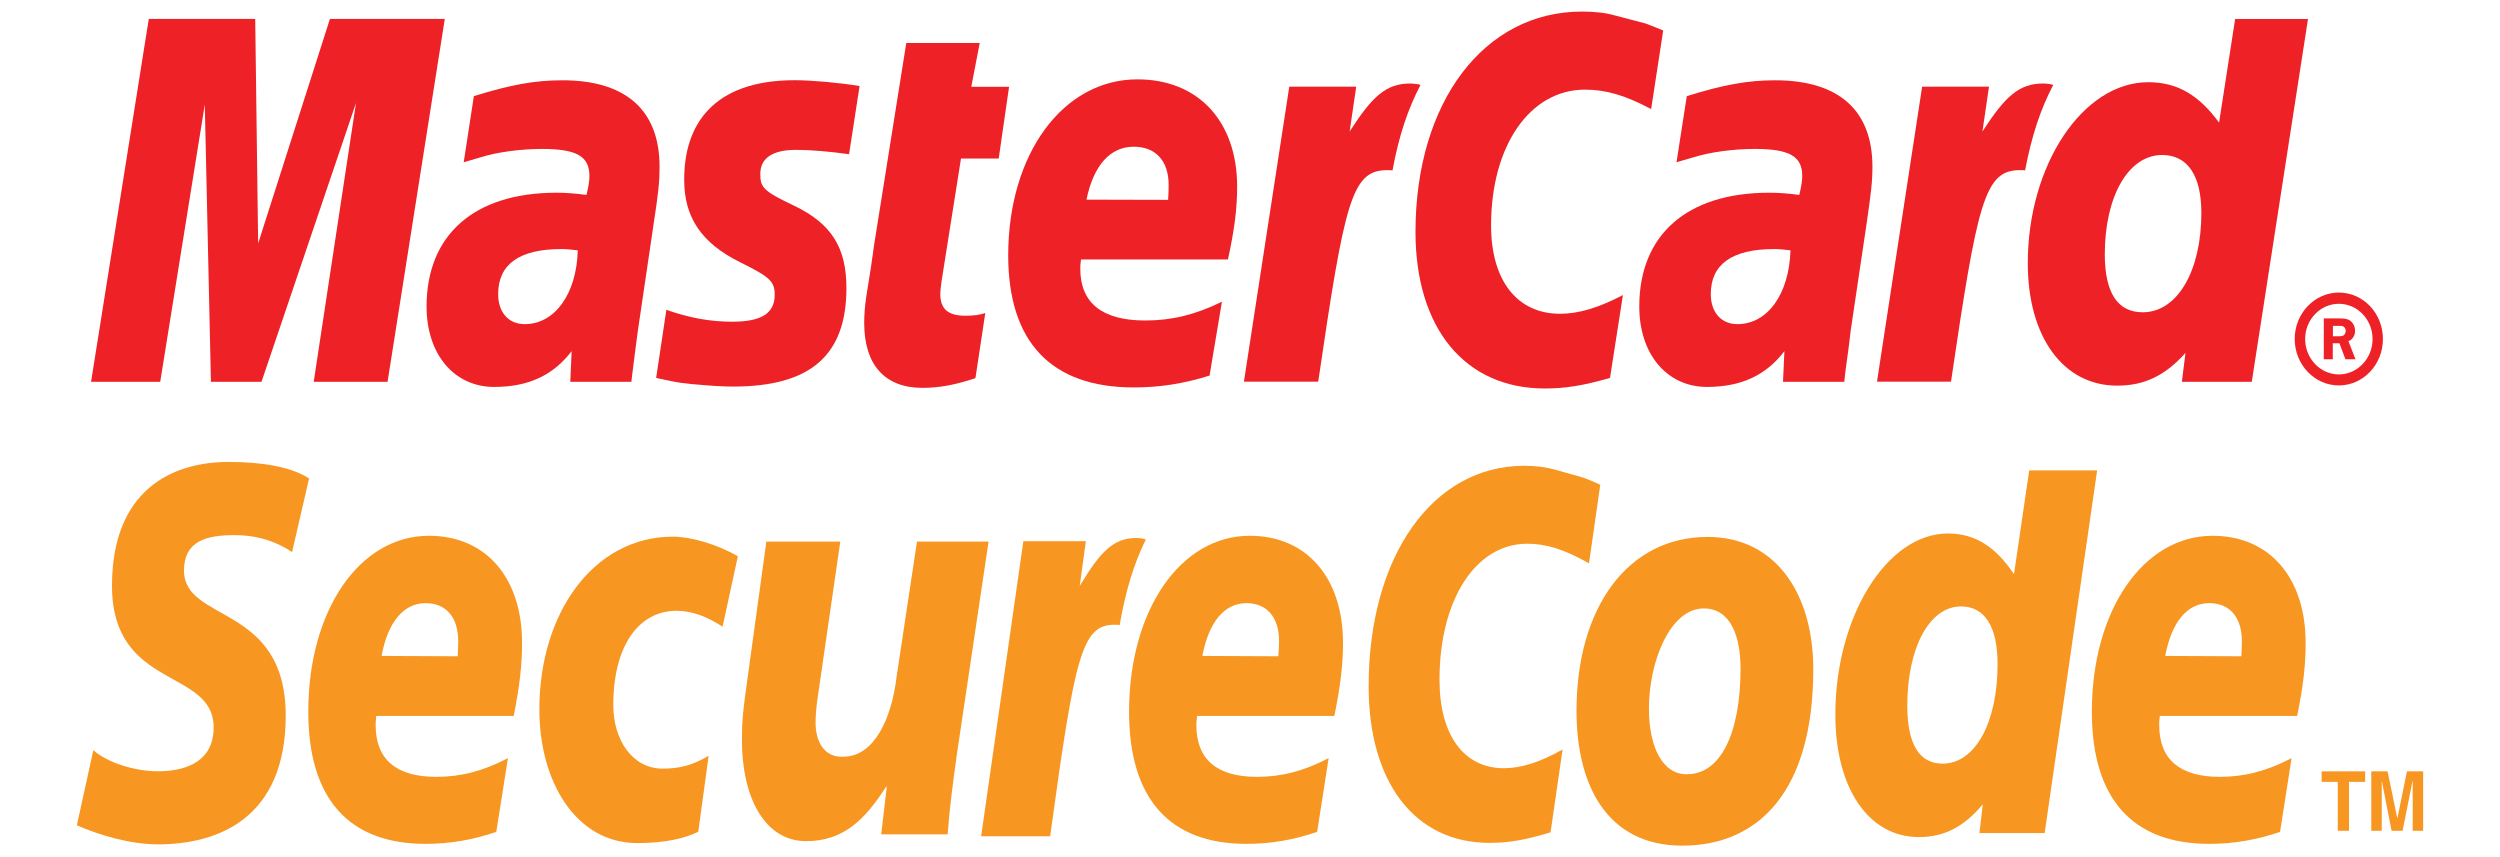 <?xml version="1.0" encoding="UTF-8"?>
<!DOCTYPE svg PUBLIC "-//W3C//DTD SVG 1.1//EN" "http://www.w3.org/Graphics/SVG/1.1/DTD/svg11.dtd">
<!-- Creator: CorelDRAW -->
<svg xmlns="http://www.w3.org/2000/svg" xml:space="preserve" width="35mm" height="12mm" style="shape-rendering:geometricPrecision; text-rendering:geometricPrecision; image-rendering:optimizeQuality; fill-rule:evenodd; clip-rule:evenodd"
viewBox="0 0 35 12"
 xmlns:xlink="http://www.w3.org/1999/xlink">
 <defs>
  <style type="text/css">
   <![CDATA[
    .fil0 {fill:#ED2126;fill-rule:nonzero}
    .fil1 {fill:#F79621;fill-rule:nonzero}
   ]]>
  </style>
 </defs>
 <g id="Vrstva_x0020_1">
  <g id="_232822224">
   <path id="_336800288" class="fil0" d="M32.126 4.746c0,-0.359 0.278,-0.65 0.618,-0.65 0.342,0 0.617,0.291 0.617,0.65 0,0.359 -0.276,0.65 -0.617,0.65 -0.34,0 -0.618,-0.291 -0.618,-0.65zm0.618 0.496c0.26,0 0.472,-0.223 0.472,-0.496 0,-0.272 -0.212,-0.493 -0.472,-0.493 -0.259,0 -0.472,0.221 -0.472,0.493 0,0.273 0.213,0.496 0.472,0.496zm-0.084 -0.212l-0.127 0 0 -0.572 0.23 0c0.047,0 0.099,0.003 0.139,0.031 0.044,0.033 0.069,0.086 0.069,0.144 0,0.064 -0.036,0.123 -0.093,0.144l0.099 0.253 -0.141 0 -0.084 -0.224 -0.093 0 0 0.224 0 0zm0 -0.322l0.071 0c0.026,0 0.056,0.001 0.078,-0.012 0.021,-0.014 0.031,-0.042 0.031,-0.066 0,-0.022 -0.013,-0.047 -0.031,-0.058 -0.019,-0.013 -0.057,-0.01 -0.079,-0.01l-0.069 0 0 0.145z"/>
   <path id="_336794064" class="fil0" d="M23.285 0.425l-0.169 1.102c-0.368,-0.196 -0.638,-0.272 -0.926,-0.272 -0.77,0 -1.315,0.783 -1.315,1.901 0,0.772 0.365,1.237 0.967,1.237 0.256,0 0.536,-0.082 0.879,-0.262l-0.181 1.16c-0.38,0.109 -0.627,0.148 -0.914,0.148 -1.115,0 -1.809,-0.841 -1.809,-2.192 0,-1.817 0.959,-3.085 2.33,-3.085 0.177,0 0.336,0.017 0.464,0.055l0.427 0.112c0.127,0.051 0.155,0.058 0.248,0.098z"/>
   <path id="_232805984" class="fil0" d="M19.851 1.18c-0.033,-0.006 -0.069,-0.011 -0.106,-0.011 -0.341,0 -0.533,0.18 -0.85,0.672l0.092 -0.628 -0.937 0 -0.635 4.13 1.04 0c0.371,-2.524 0.467,-2.961 0.965,-2.961 0.03,0 0.033,0 0.075,0.004 0.092,-0.498 0.218,-0.864 0.392,-1.197l-0.036 -0.011z"/>
   <path id="_336409824" class="fil0" d="M13.657 5.294c-0.281,0.093 -0.503,0.136 -0.742,0.136 -0.528,0 -0.816,-0.322 -0.816,-0.908 0,-0.115 0.009,-0.239 0.029,-0.37l0.064 -0.403 0.047 -0.329 0.449 -2.818 1.028 0 -0.118 0.613 0.529 0 -0.145 1.004 -0.528 0 -0.273 1.724c-0.01,0.076 -0.017,0.132 -0.017,0.171 0,0.212 0.108,0.306 0.352,0.306 0.119,0 0.209,-0.012 0.278,-0.038l-0.138 0.913z"/>
   <path id="_233997248" class="fil0" d="M9.579 2.521c0,0.521 0.24,0.882 0.784,1.151 0.417,0.207 0.483,0.267 0.483,0.456 0,0.257 -0.185,0.376 -0.592,0.376 -0.307,0 -0.594,-0.051 -0.925,-0.166l-0.143 0.953 0.047 0.01 0.19 0.04c0.061,0.013 0.151,0.025 0.27,0.037 0.247,0.023 0.436,0.034 0.57,0.034 1.085,0 1.587,-0.438 1.587,-1.379 0,-0.566 -0.209,-0.9 -0.726,-1.15 -0.431,-0.205 -0.48,-0.254 -0.48,-0.446 0,-0.224 0.171,-0.339 0.503,-0.339 0.203,0 0.478,0.024 0.74,0.061l0.147 -0.954c-0.27,-0.046 -0.671,-0.082 -0.908,-0.082 -1.151,0 -1.551,0.634 -1.547,1.396z"/>
   <path id="_91919440" class="fil0" d="M31.525 5.345l-0.979 0 0.051 -0.405c-0.285,0.32 -0.578,0.459 -0.956,0.459 -0.756,0 -1.252,-0.682 -1.252,-1.714 0,-1.374 0.77,-2.534 1.686,-2.534 0.402,0 0.706,0.174 0.992,0.566l0.225 -1.451 1.02 0 -0.787 5.079zm-1.527 -0.973c0.483,0 0.821,-0.574 0.821,-1.391 0,-0.525 -0.193,-0.811 -0.55,-0.811 -0.469,0 -0.802,0.576 -0.802,1.389 0,0.541 0.18,0.813 0.531,0.813z"/>
   <path id="_90920568" class="fil0" d="M16.934 5.258c-0.354,0.111 -0.696,0.167 -1.063,0.166 -1.154,0 -1.756,-0.635 -1.756,-1.849 0,-1.42 0.767,-2.464 1.809,-2.464 0.85,0 1.396,0.586 1.396,1.503 0,0.304 -0.037,0.6 -0.129,1.019l-2.057 0c-0.009,0.063 -0.01,0.092 -0.01,0.128 0,0.483 0.308,0.726 0.91,0.726 0.369,0 0.701,-0.08 1.073,-0.263l-0.173 1.034zm-0.58 -2.46c0.006,-0.086 0.007,-0.157 0.007,-0.209 0,-0.338 -0.182,-0.535 -0.49,-0.535 -0.328,0 -0.563,0.263 -0.66,0.741l1.142 0.003z"/>
   <polygon id="_232806296" class="fil0" points="5.426,5.345 4.392,5.345 4.984,1.442 3.661,5.345 2.953,5.345 2.867,1.464 2.243,5.345 1.275,5.345 2.083,0.265 3.573,0.265 3.614,3.408 4.619,0.265 6.227,0.265 "/>
   <path id="_336793704" class="fil0" d="M8.089 3.505c-0.109,-0.013 -0.158,-0.018 -0.232,-0.018 -0.586,0 -0.883,0.213 -0.883,0.63 0,0.257 0.146,0.421 0.372,0.421 0.421,0 0.726,-0.421 0.743,-1.034zm0.752 1.84l-0.857 0 0.019 -0.429c-0.261,0.342 -0.61,0.501 -1.084,0.501 -0.563,0 -0.947,-0.46 -0.947,-1.125 0,-1.008 0.671,-1.594 1.818,-1.594 0.117,0 0.267,0.009 0.421,0.031 0.032,-0.137 0.041,-0.195 0.041,-0.268 0,-0.273 -0.18,-0.376 -0.665,-0.376 -0.293,0 -0.629,0.044 -0.861,0.118l-0.143 0.042 -0.091 0.027 0.142 -0.926c0.517,-0.161 0.857,-0.222 1.24,-0.222 0.889,0 1.36,0.419 1.36,1.211 0,0.206 -0.015,0.358 -0.086,0.819l-0.216 1.464 -0.035 0.264 -0.027 0.211 -0.018 0.144 -0.013 0.111z"/>
   <path id="_336793128" class="fil0" d="M25.067 3.505c-0.108,-0.013 -0.158,-0.018 -0.23,-0.018 -0.588,0 -0.886,0.213 -0.886,0.63 0,0.257 0.147,0.421 0.373,0.421 0.423,0 0.724,-0.421 0.743,-1.034zm0.753 1.84l-0.858 0 0.02 -0.429c-0.261,0.342 -0.611,0.501 -1.084,0.501 -0.562,0 -0.948,-0.46 -0.948,-1.125 0,-1.008 0.67,-1.594 1.82,-1.594 0.117,0 0.268,0.009 0.42,0.031 0.032,-0.137 0.041,-0.195 0.041,-0.268 0,-0.273 -0.18,-0.376 -0.665,-0.376 -0.294,0 -0.629,0.044 -0.859,0.118l-0.147 0.042 -0.089 0.027 0.144 -0.926c0.517,-0.161 0.857,-0.222 1.237,-0.222 0.89,0 1.362,0.419 1.362,1.211 0,0.206 -0.018,0.358 -0.085,0.819l-0.218 1.464 -0.032 0.264 -0.029 0.211 -0.019 0.144 -0.011 0.111z"/>
   <path id="_230750224" class="fil0" d="M28.71 1.18c-0.031,-0.006 -0.065,-0.011 -0.104,-0.011 -0.34,0 -0.534,0.18 -0.852,0.672l0.092 -0.628 -0.936 0 -0.632 4.13 1.036 0c0.372,-2.524 0.47,-2.961 0.965,-2.961 0.032,0 0.03,-0.003 0.072,0.004 0.094,-0.498 0.221,-0.864 0.394,-1.197l-0.035 -0.011z"/>
   <path id="_230750512" class="fil1" d="M24.368 9.351c0,0.936 -0.29,1.488 -0.747,1.488 -0.333,0.01 -0.536,-0.362 -0.536,-0.918 0,-0.658 0.295,-1.403 0.769,-1.403 0.381,0 0.513,0.404 0.513,0.833zm1.018 0.017c0,-1.041 -0.515,-1.851 -1.481,-1.851 -1.113,0 -1.834,0.985 -1.834,2.435 0,1.039 0.426,1.887 1.48,1.887 1.063,0 1.835,-0.753 1.835,-2.472z"/>
   <path id="_336800384" class="fil1" d="M22.404 6.786l-0.158 1.101c-0.344,-0.194 -0.594,-0.275 -0.865,-0.275 -0.723,0 -1.228,0.786 -1.228,1.904 0,0.772 0.338,1.239 0.901,1.239 0.24,0 0.503,-0.082 0.822,-0.262l-0.168 1.159c-0.357,0.11 -0.591,0.148 -0.857,0.148 -1.041,0 -1.69,-0.842 -1.69,-2.193 0,-1.818 0.895,-3.086 2.178,-3.086 0.166,0 0.313,0.021 0.434,0.055l0.396 0.112c0.122,0.048 0.147,0.057 0.234,0.099z"/>
   <path id="_336799760" class="fil1" d="M16.007 7.543c-0.03,-0.008 -0.064,-0.011 -0.099,-0.011 -0.314,0 -0.498,0.181 -0.792,0.671l0.086 -0.626 -0.875 0 -0.591 4.131 0.966 0c0.347,-2.527 0.44,-2.962 0.903,-2.962 0.028,0 0.03,0 0.07,0.005 0.087,-0.5 0.204,-0.866 0.367,-1.2l-0.035 -0.007z"/>
   <path id="_336799256" class="fil1" d="M28.625 11.663l-0.913 0 0.047 -0.403c-0.266,0.318 -0.541,0.459 -0.895,0.459 -0.704,0 -1.169,-0.683 -1.169,-1.715 0,-1.372 0.722,-2.535 1.575,-2.535 0.376,0 0.662,0.178 0.926,0.569l0.213 -1.452 0.951 0 -0.735 5.078zm-1.428 -0.972c0.455,0 0.769,-0.574 0.769,-1.392 0,-0.526 -0.179,-0.809 -0.512,-0.809 -0.44,0 -0.752,0.574 -0.752,1.39 0,0.538 0.168,0.811 0.494,0.811z"/>
   <path id="_336799232" class="fil1" d="M6.948 11.646c-0.329,0.113 -0.649,0.168 -0.99,0.168 -1.079,0 -1.642,-0.636 -1.642,-1.85 0,-1.417 0.716,-2.463 1.689,-2.463 0.796,0 1.304,0.585 1.304,1.502 0,0.303 -0.034,0.601 -0.117,1.02l-1.925 0c-0.006,0.062 -0.008,0.092 -0.008,0.128 0,0.482 0.288,0.725 0.849,0.725 0.345,0 0.657,-0.081 1.003,-0.262l-0.163 1.032zm-0.54 -2.458c0.004,-0.087 0.007,-0.157 0.007,-0.21 0,-0.337 -0.17,-0.534 -0.457,-0.534 -0.308,0 -0.528,0.265 -0.616,0.739l1.066 0.005z"/>
   <path id="_336800432" class="fil1" d="M18.44 11.646c-0.33,0.113 -0.65,0.168 -0.99,0.168 -1.081,0 -1.643,-0.636 -1.643,-1.85 0,-1.417 0.717,-2.463 1.689,-2.463 0.796,0 1.306,0.585 1.306,1.502 0,0.303 -0.036,0.601 -0.121,1.02l-1.922 0c-0.006,0.062 -0.01,0.092 -0.01,0.128 0,0.482 0.288,0.725 0.848,0.725 0.345,0 0.658,-0.081 1.004,-0.262l-0.161 1.032zm-0.543 -2.458c0.006,-0.087 0.01,-0.157 0.01,-0.21 0,-0.337 -0.171,-0.534 -0.457,-0.534 -0.309,0 -0.528,0.265 -0.617,0.739l1.064 0.005z"/>
   <path id="_336799784" class="fil1" d="M31.922 11.646c-0.334,0.113 -0.65,0.168 -0.993,0.168 -1.079,0 -1.643,-0.636 -1.643,-1.85 0,-1.417 0.719,-2.463 1.69,-2.463 0.796,0 1.303,0.585 1.303,1.502 0,0.303 -0.033,0.601 -0.119,1.02l-1.923 0c-0.007,0.062 -0.008,0.092 -0.008,0.128 0,0.482 0.289,0.725 0.849,0.725 0.345,0 0.657,-0.081 1.004,-0.262l-0.161 1.032zm-0.543 -2.458c0.005,-0.087 0.007,-0.157 0.007,-0.21 0,-0.337 -0.169,-0.534 -0.457,-0.534 -0.309,0 -0.527,0.265 -0.616,0.739l1.066 0.005z"/>
   <path id="_336799712" class="fil1" d="M4.088 7.729c-0.189,-0.127 -0.445,-0.237 -0.807,-0.237 -0.391,0 -0.705,0.081 -0.705,0.496 0,0.734 1.424,0.46 1.424,2.031 0,1.432 -0.94,1.802 -1.79,1.802 -0.379,0 -0.814,-0.125 -1.134,-0.267l0.231 -1.052c0.194,0.176 0.584,0.296 0.903,0.296 0.304,0 0.781,-0.083 0.781,-0.614 0,-0.832 -1.423,-0.522 -1.423,-1.982 0,-1.335 0.832,-1.735 1.634,-1.735 0.452,0 0.876,0.066 1.125,0.232l-0.238 1.029z"/>
   <path id="_336687936" class="fil1" d="M9.777 11.644c-0.199,0.096 -0.465,0.159 -0.858,0.159 -0.845,0 -1.368,-0.844 -1.368,-1.872 0,-1.345 0.757,-2.418 1.872,-2.418 0.243,0 0.614,0.105 0.907,0.275l-0.214 0.986c-0.207,-0.136 -0.423,-0.223 -0.645,-0.223 -0.517,0 -0.885,0.473 -0.885,1.321 0,0.488 0.268,0.889 0.69,0.889 0.252,0 0.429,-0.053 0.645,-0.18l-0.145 1.061z"/>
   <path id="_336687960" class="fil1" d="M13.39 10.61c-0.05,0.355 -0.096,0.7 -0.123,1.071l-0.93 0 0.078 -0.668 -0.009 0c-0.291,0.454 -0.592,0.763 -1.119,0.763 -0.584,0 -0.9,-0.614 -0.9,-1.417 0,-0.277 0.017,-0.432 0.079,-0.865l0.263 -1.912 1.035 0 -0.278 1.917c-0.028,0.206 -0.068,0.411 -0.068,0.624 0,0.241 0.11,0.486 0.389,0.471 0.424,0 0.675,-0.519 0.746,-1.125l0.285 -1.887 1.002 0 -0.451 3.027z"/>
   <polygon id="_336688584" class="fil1" points="32.886,11.631 32.729,11.631 32.729,10.946 32.503,10.946 32.503,10.799 33.112,10.799 33.112,10.946 32.886,10.946 "/>
   <polygon id="_232822080" class="fil1" points="33.924,11.631 33.778,11.631 33.778,10.935 33.775,10.935 33.636,11.631 33.482,11.631 33.346,10.935 33.344,10.935 33.344,11.631 33.198,11.631 33.198,10.799 33.426,10.799 33.562,11.455 33.564,11.455 33.697,10.799 33.924,10.799 "/>
  </g>
 </g>
</svg>

